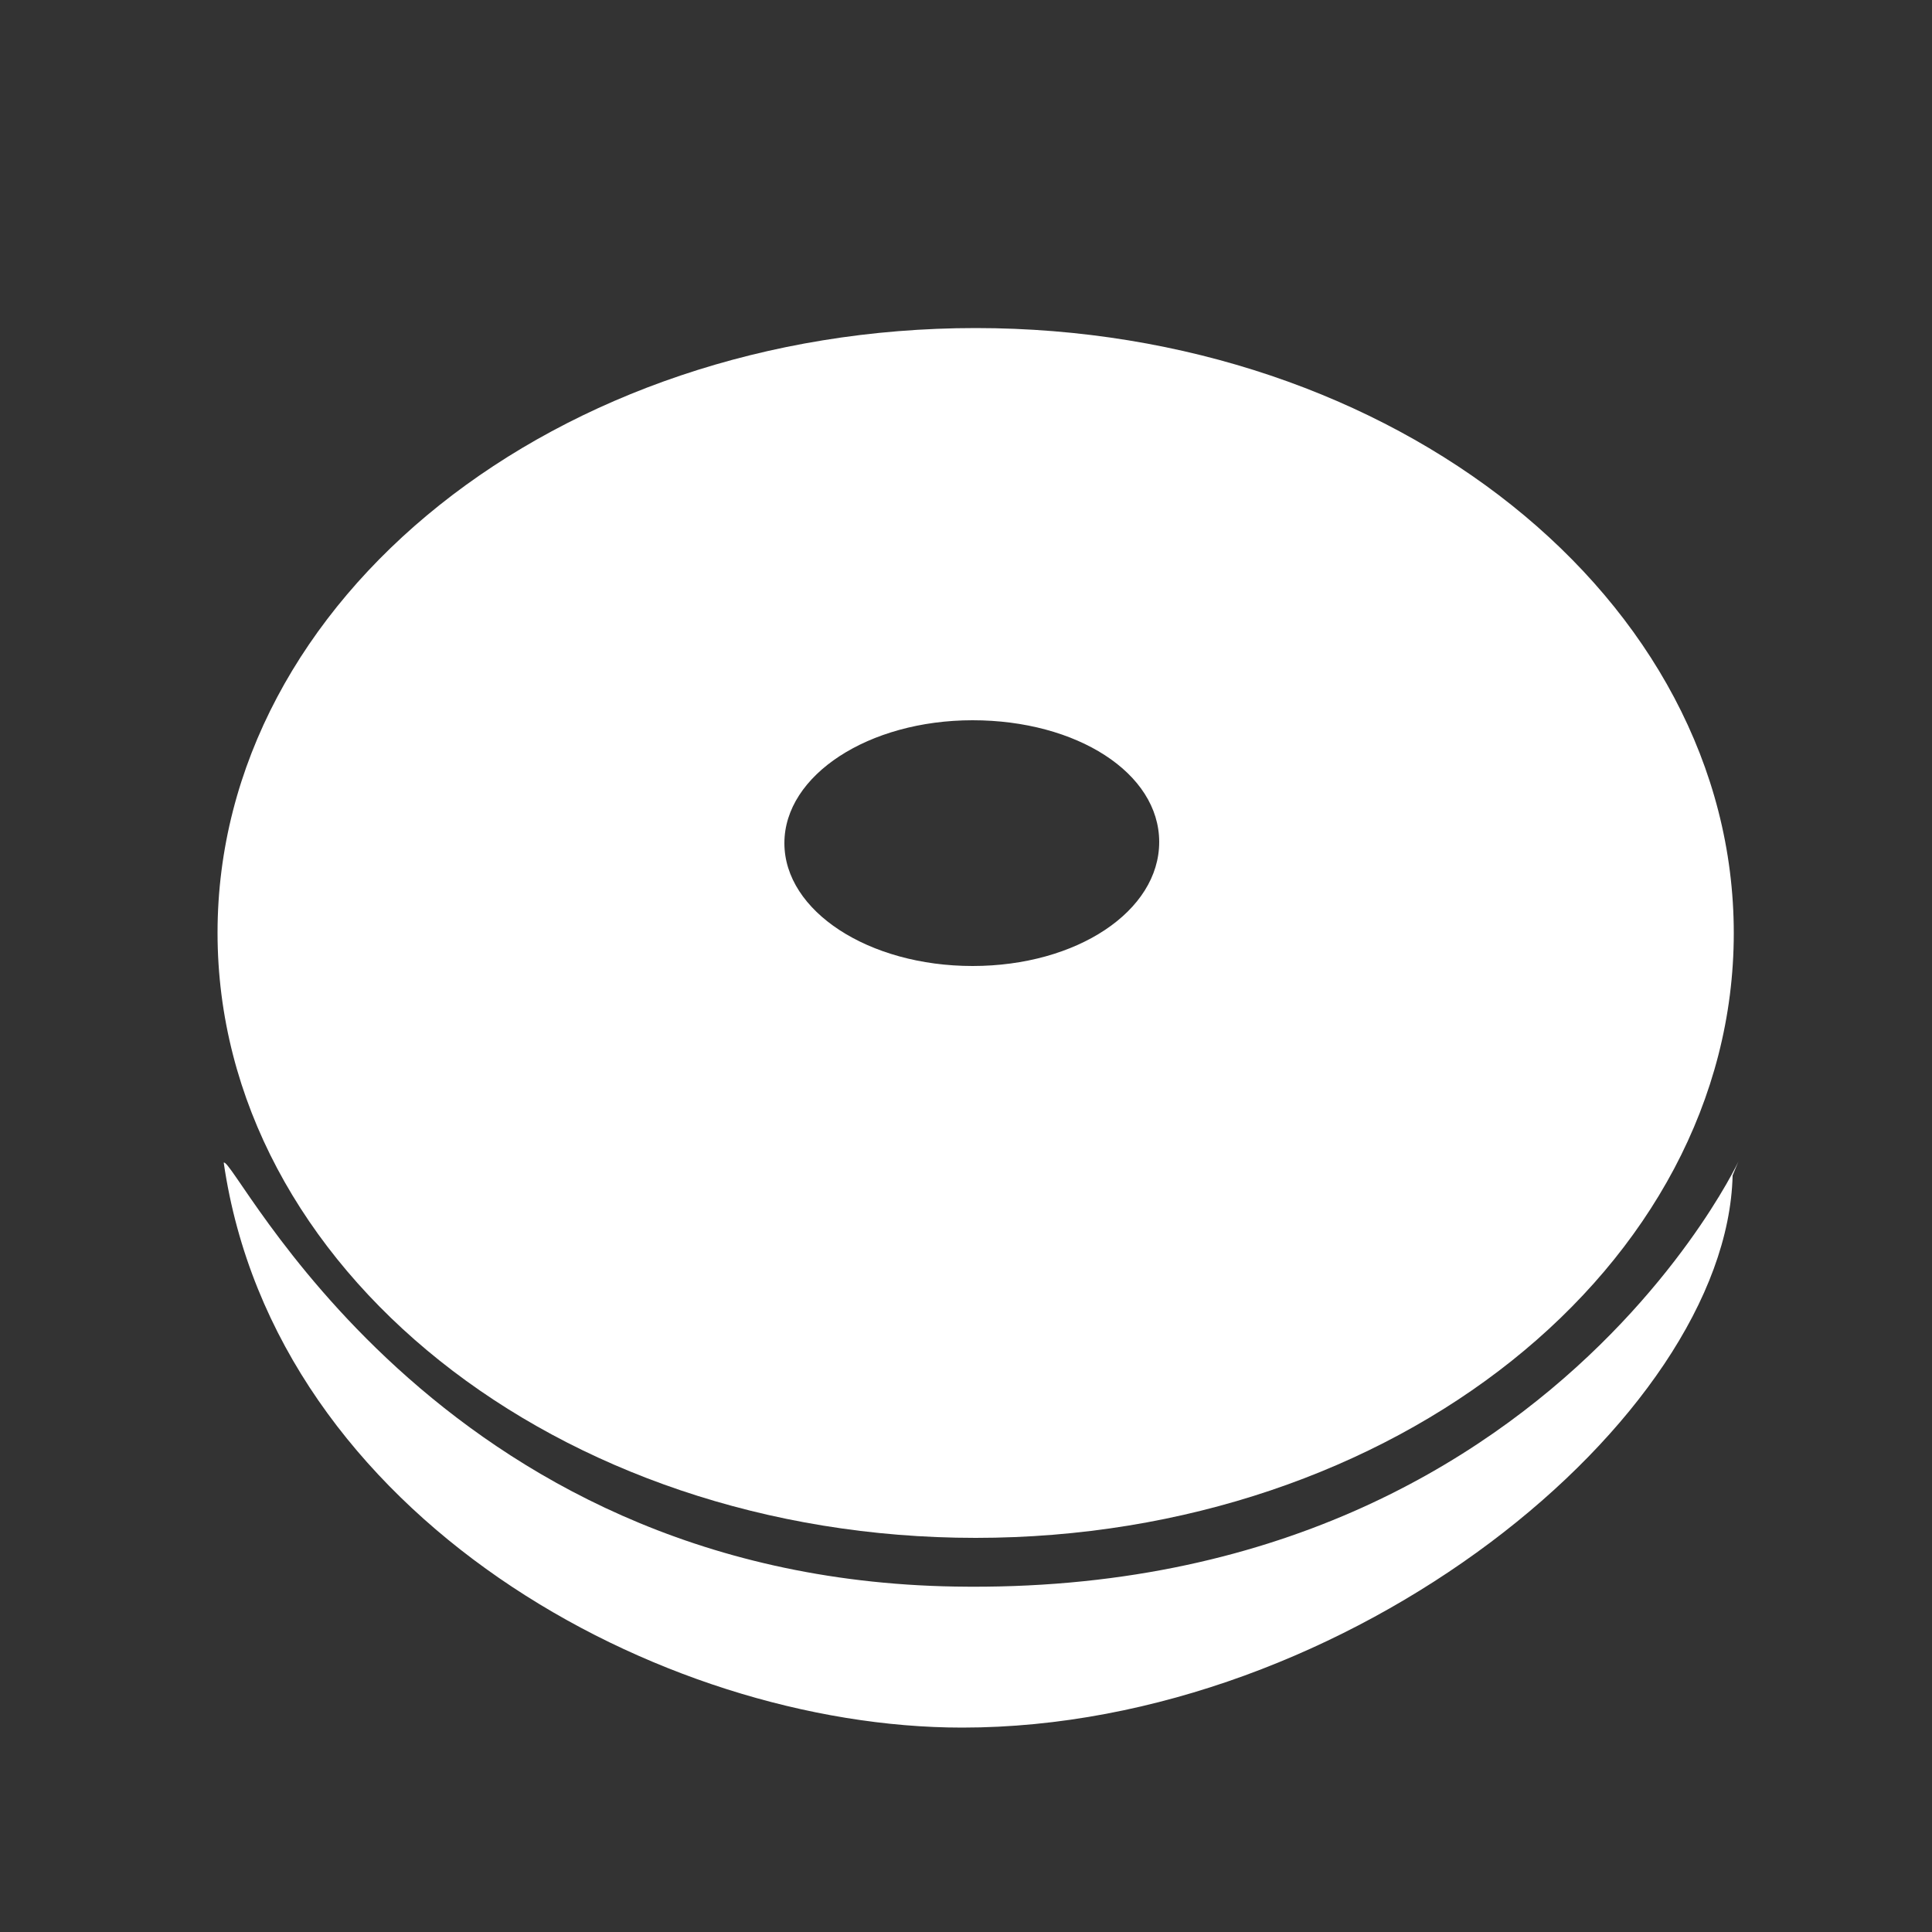 <svg id="Ebene_1" data-name="Ebene 1" xmlns="http://www.w3.org/2000/svg" viewBox="0 0 50 50"><rect x="0" y="0" width="50" height="50" fill="#333333" stroke="none"/><title>bagle</title><path d="M5.79,30.09c1.33,9.17,11.3,14.62,19.11,14.62,10,0,19.79-8,19.94-14.29,1.11-2.76-3.57,10.92-20.12,10.64C11.21,40.84,6.06,29.88,5.79,30.09Z" style="fill:#fff"/><path d="M25.25,8.49c-10.84,0-19.62,7-19.62,15.65S14.42,39.8,25.25,39.8s19.62-7,19.62-15.65S36.09,8.49,25.25,8.49ZM25.17,25c-2.69,0-4.87-1.42-4.87-3.18s2.18-3.18,4.87-3.18S30,20,30,21.79,27.87,25,25.17,25Z" style="fill:#fff"/></svg>